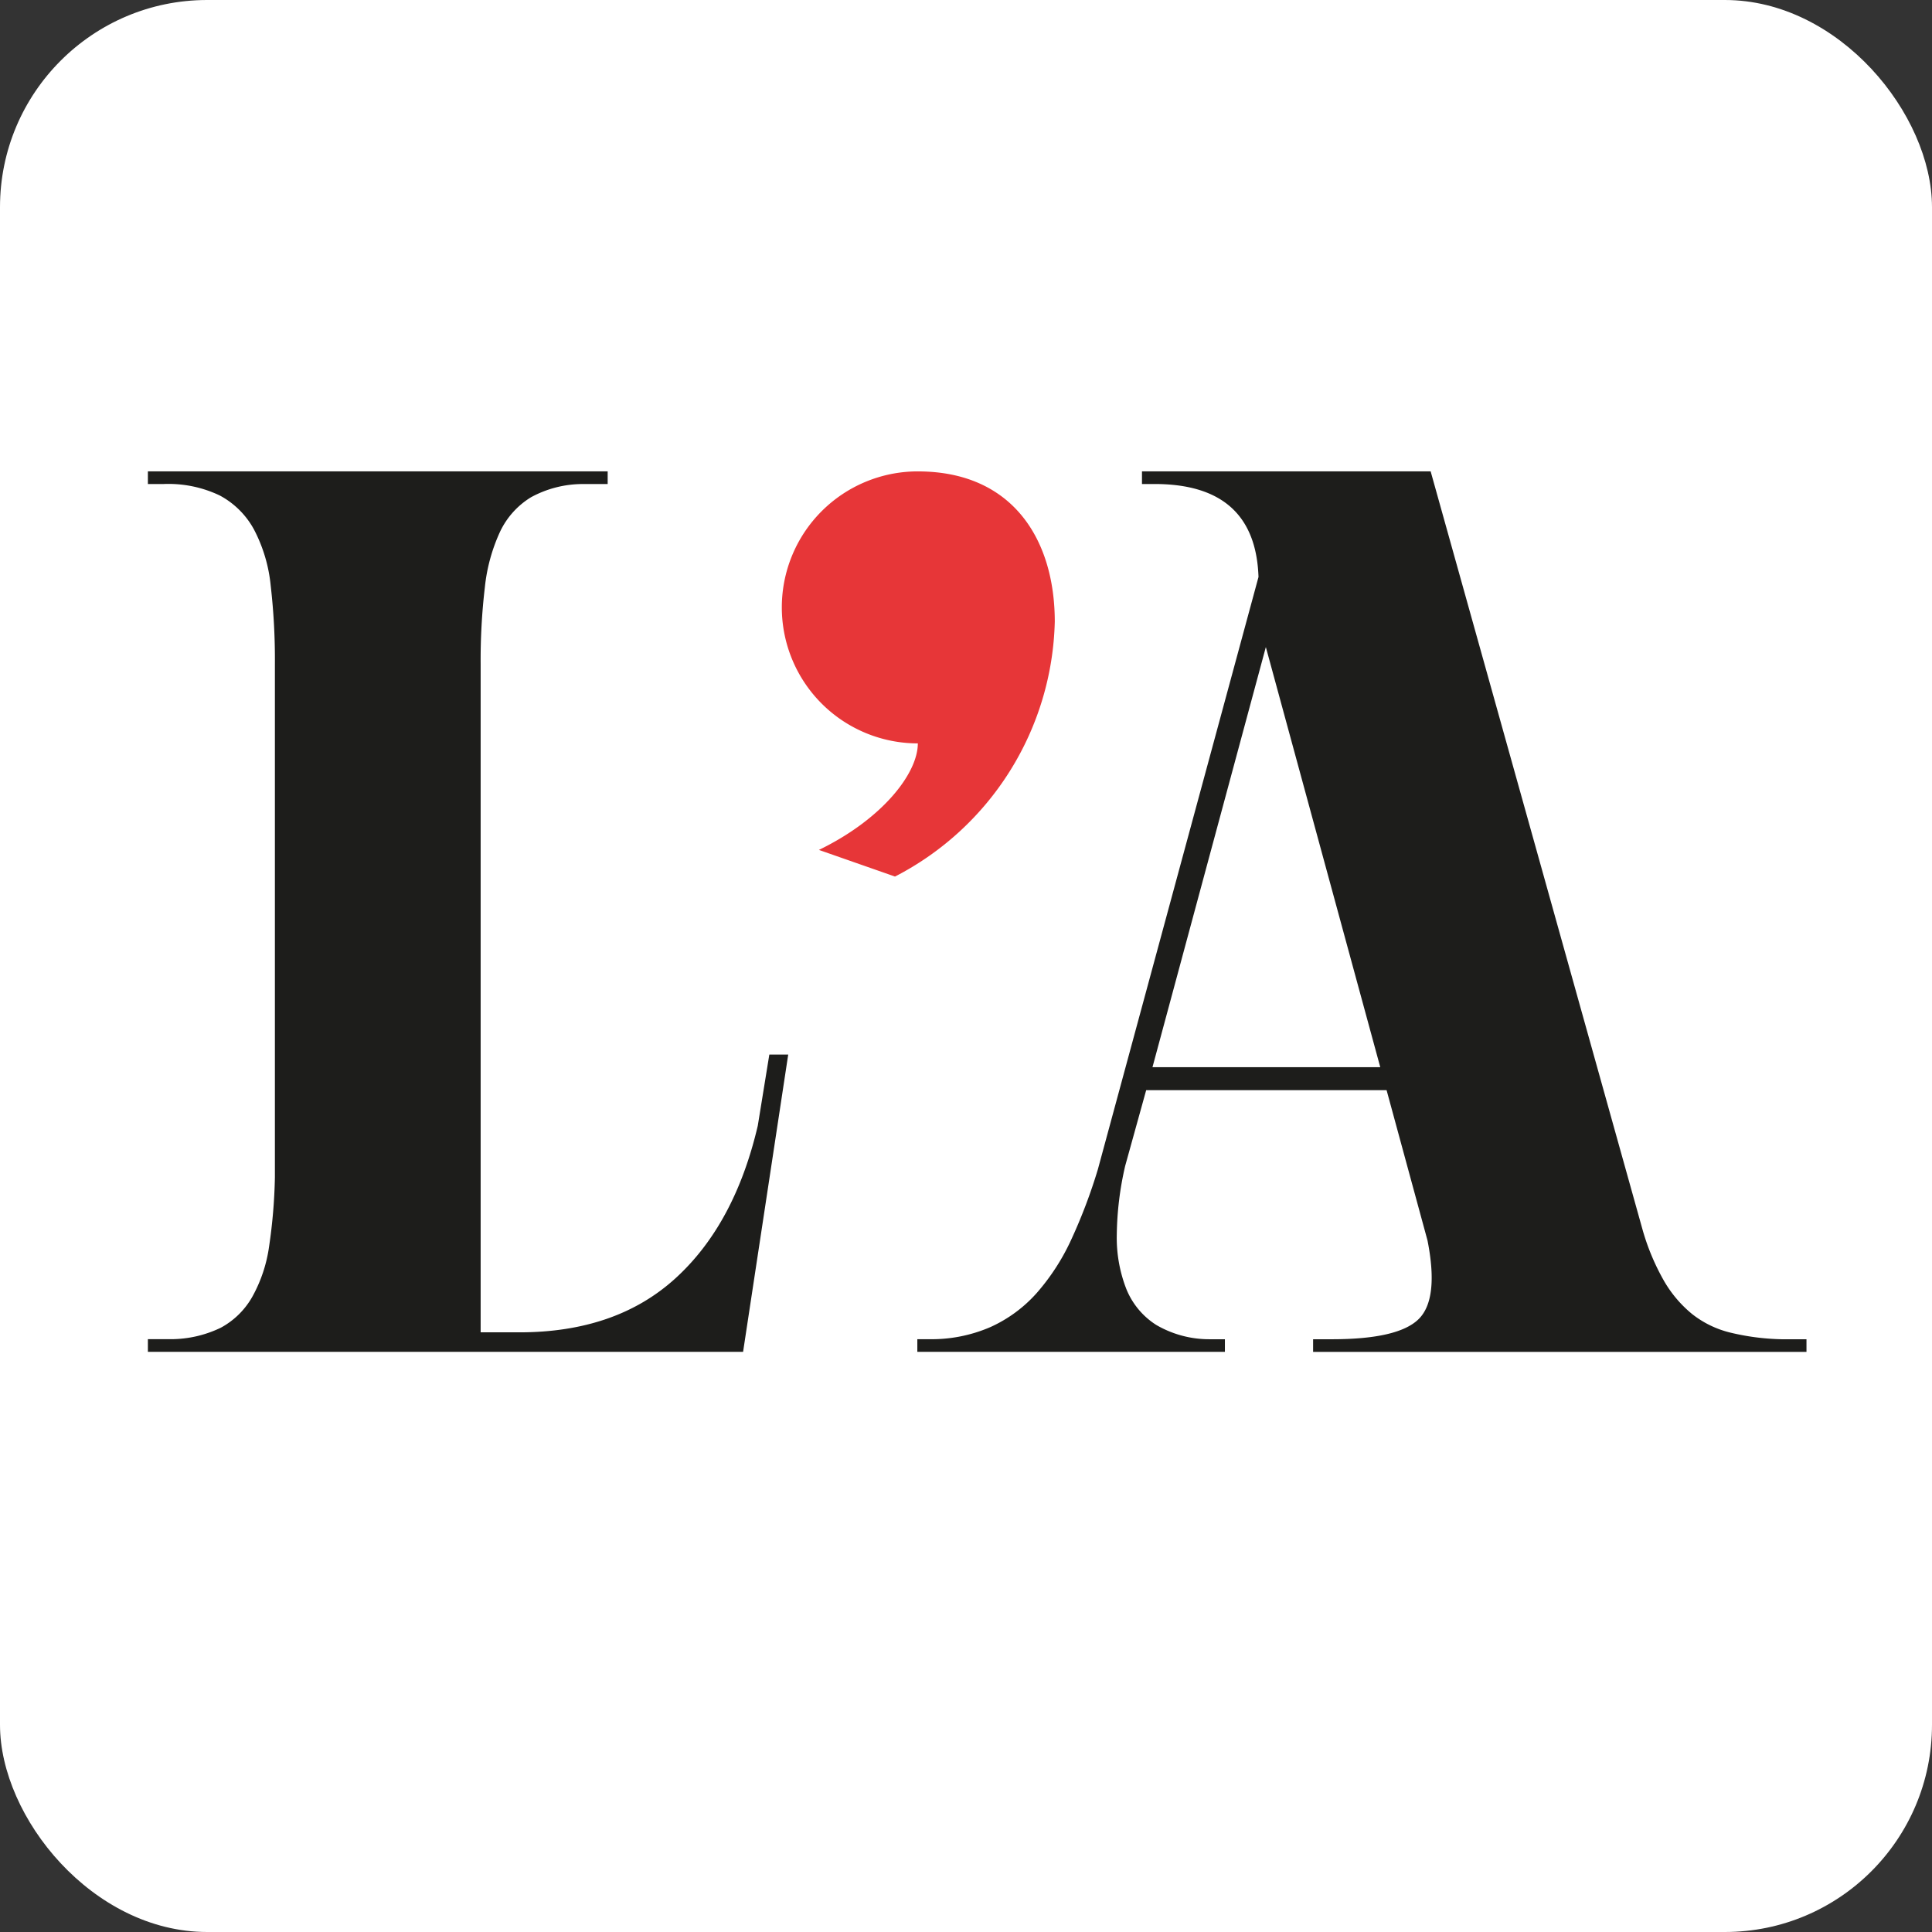 <?xml version="1.0" encoding="UTF-8"?>
<svg xmlns="http://www.w3.org/2000/svg" width="211.487" height="211.487" viewBox="0 0 211.487 211.487">
  <rect x="0" y="0" width="211.487" height="211.487" fill="#333333" stroke="none"/>
  <g>
    <rect width="211.487" height="211.487" rx="22.677" fill="#fff"></rect>
    <g>
      <path d="M194.987,146.6a26.044,26.044,0,0,1-5.688-.754,10.9,10.9,0,0,1-4.08-2.011,13.255,13.255,0,0,1-3.045-3.581,25.131,25.131,0,0,1-2.355-5.591L156.607,51.6h-31.6v1.382h1.378q11.033,0,11.377,10.178L120.18,128a58.612,58.612,0,0,1-2.872,7.6,24.132,24.132,0,0,1-3.793,5.906,15.082,15.082,0,0,1-5.113,3.769,16.208,16.208,0,0,1-6.722,1.32h-1.264v1.382h33.668V146.6h-1.608a11.511,11.511,0,0,1-5.918-1.571,8.377,8.377,0,0,1-3.275-3.958,15.442,15.442,0,0,1-1.034-5.906,35.044,35.044,0,0,1,.919-7.539l2.3-8.293h26.315l4.481,16.461q1.263,6.408-.977,8.607t-9.48,2.2h-2.068v1.382h54.008V146.6Zm-68.831-29.78,12.41-45.989,12.525,45.989Z" fill="#1d1d1b"></path>
      <path d="M16.188,147.98H81.342l4.941-32.544H84.215l-1.264,7.79q-2.529,10.809-9.021,16.712t-17.064,5.906H52.614V72.714a67.954,67.954,0,0,1,.46-8.419A19.275,19.275,0,0,1,54.74,58.2a8.859,8.859,0,0,1,3.39-3.77,11.862,11.862,0,0,1,5.746-1.445h2.643V51.6H16.188v1.382h1.724a13.065,13.065,0,0,1,6.147,1.257,9.208,9.208,0,0,1,3.735,3.707,16.732,16.732,0,0,1,1.838,6.157,70.9,70.9,0,0,1,.46,8.607v56.167a58.848,58.848,0,0,1-.632,7.539,15.83,15.83,0,0,1-1.838,5.529,8.711,8.711,0,0,1-3.448,3.392,12.605,12.605,0,0,1-5.458,1.257H16.188Z" fill="#1d1d1b"></path>
      <path d="M100.47,51.6h0a14.888,14.888,0,0,0,0,29.776c0,3.332-3.956,8.329-10.828,11.661l8.329,2.915a32.241,32.241,0,0,0,17.491-27.9c0-8.954-4.581-16.45-14.992-16.45" fill="#e73638"></path>
    </g>
  </g>
</svg>

